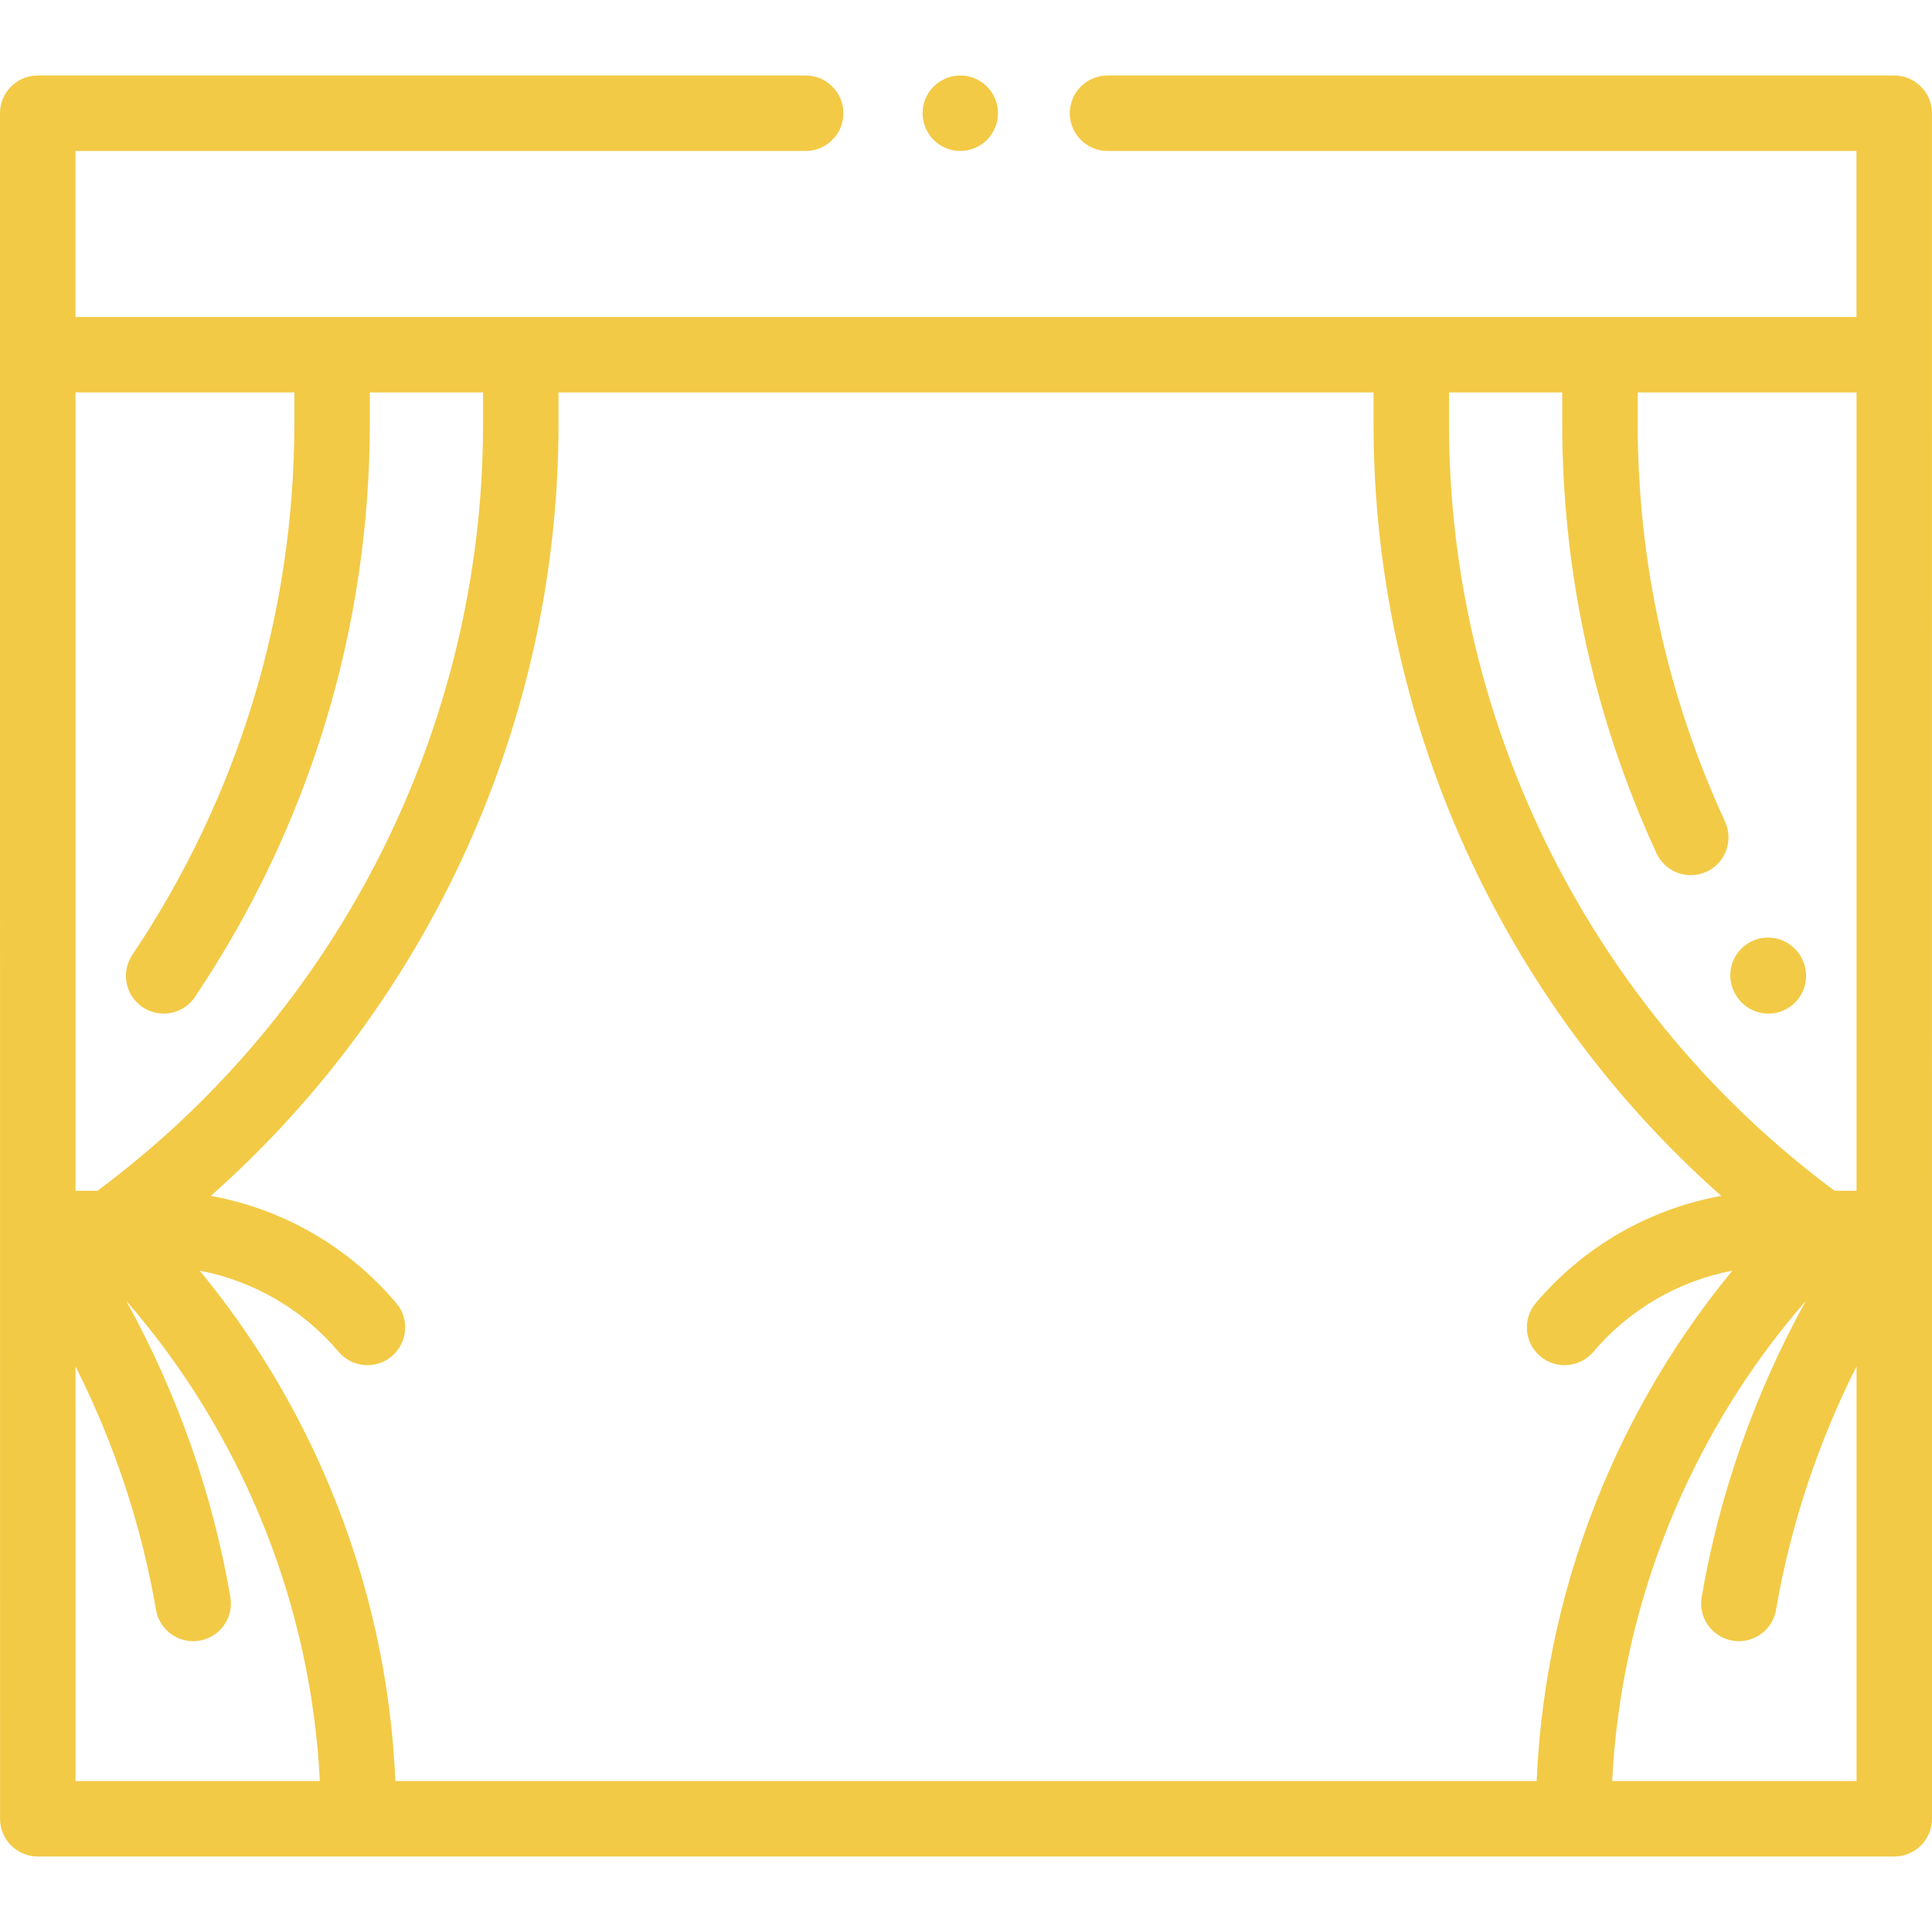 <?xml version="1.0" encoding="iso-8859-1"?>
<!-- Generator: Adobe Illustrator 19.0.0, SVG Export Plug-In . SVG Version: 6.00 Build 0)  -->
<svg xmlns="http://www.w3.org/2000/svg" xmlns:xlink="http://www.w3.org/1999/xlink" version="1.1" id="Capa_1" x="0px" y="0px" viewBox="0 0 512 512" style="enable-background:new 0 0 512 512;" xml:space="preserve" width="512px" height="512px">
<g>
	<g>
		<path d="M261.555,22.936c-1.86-1.86-4.44-2.93-7.07-2.93s-5.21,1.07-7.069,2.93c-1.86,1.86-2.931,4.44-2.931,7.07    s1.07,5.21,2.931,7.07c1.859,1.86,4.439,2.93,7.069,2.93s5.21-1.07,7.07-2.93c1.86-1.86,2.93-4.44,2.93-7.07    S263.416,24.796,261.555,22.936z" fill="#F3CA46"/>
	</g>
</g>
<g>
	<g>
		<path d="M476.962,253.067c-0.012-0.018-0.089-0.132-0.109-0.163c-3.068-4.584-9.268-5.819-13.858-2.759    c-4.596,3.063-5.837,9.272-2.773,13.867l0.1,0.149c1.927,2.891,5.098,4.454,8.329,4.454c1.906,0,3.833-0.544,5.538-1.681    C478.785,263.871,480.026,257.662,476.962,253.067z" fill="#F3CA46"/>
	</g>
</g>
<g>
	<g>
		<path d="M511.987,30.006c0-5.523-4.478-10-10-10H293.506c-5.522,0-10,4.477-10,10c0,5.523,4.478,10,10,10h198.482v43.999H20    V40.006h193.508c5.522,0,10-4.477,10-10c0-5.523-4.478-10-10-10H10c-5.522,0-10,4.477-10,10l0.013,451.988c0,5.523,4.478,10,10,10    H502c5.522,0,10-4.477,10-10L511.987,30.006z M20.013,104.004h57.999v8.035c0,50.396-14.85,99.153-42.943,141.002    c-3.079,4.585-1.857,10.798,2.729,13.876c1.71,1.148,3.647,1.698,5.564,1.698c3.22,0,6.382-1.553,8.312-4.427    c30.314-45.157,46.338-97.769,46.338-152.149v-8.035h29.999v8.508c0,79.865-38.14,155.524-102.184,203.055h-5.813V104.004z     M20.013,471.996V362.103c10.241,20.308,17.504,42.168,21.328,64.512c0.834,4.873,5.063,8.314,9.845,8.314    c0.56,0,1.128-0.047,1.698-0.145c5.444-0.932,9.102-6.1,8.17-11.543c-4.69-27.4-14.136-54.129-27.619-78.524    c30.741,35.255,49.033,80.514,51.327,127.278H20.013z M407.231,471.995H104.782c-1.158-26.811-6.964-52.955-17.331-77.851    c-8.697-20.888-20.281-40.117-34.539-57.411c14.264,2.73,27.276,10.226,36.833,21.513c1.978,2.336,4.798,3.539,7.637,3.539    c2.283,0,4.578-0.777,6.456-2.368c4.216-3.569,4.74-9.878,1.171-14.094c-12.721-15.027-30.105-24.953-49.141-28.401    c58.122-51.451,92.141-126.053,92.141-204.411v-8.508h215.995v8.508c0,78.359,34.019,152.96,92.141,204.411    c-19.036,3.448-36.42,13.376-49.141,28.401c-3.569,4.215-3.045,10.525,1.171,14.094c1.879,1.59,4.173,2.368,6.456,2.368    c2.839,0,5.659-1.202,7.637-3.539c9.557-11.288,22.57-18.784,36.833-21.513c-14.258,17.294-25.842,36.521-34.539,57.411    C414.194,419.04,408.388,445.184,407.231,471.995z M492,471.995h-64.748c2.293-46.763,20.584-92.022,51.326-127.278    c-13.484,24.395-22.929,51.123-27.619,78.524c-0.932,5.444,2.726,10.612,8.17,11.543c0.57,0.098,1.138,0.145,1.698,0.145    c4.782,0,9.011-3.442,9.845-8.314c3.825-22.345,11.088-44.205,21.329-64.514V471.995z M492,315.566h-5.813    c-64.044-47.531-102.184-123.19-102.184-203.055v-8.508h29.999v8.035c0,39.663,8.404,78.042,24.978,114.07    c1.686,3.664,5.307,5.823,9.091,5.823c1.398,0,2.82-0.295,4.174-0.917c5.017-2.309,7.213-8.247,4.905-13.264    c-15.36-33.388-23.147-68.955-23.147-105.711v-8.035H492V315.566z" fill="#F3CA46"/>
	</g>
</g>
<g>
</g>
<g>
</g>
<g>
</g>
<g>
</g>
<g>
</g>
<g>
</g>
<g>
</g>
<g>
</g>
<g>
</g>
<g>
</g>
<g>
</g>
<g>
</g>
<g>
</g>
<g>
</g>
<g>
</g>
</svg>
